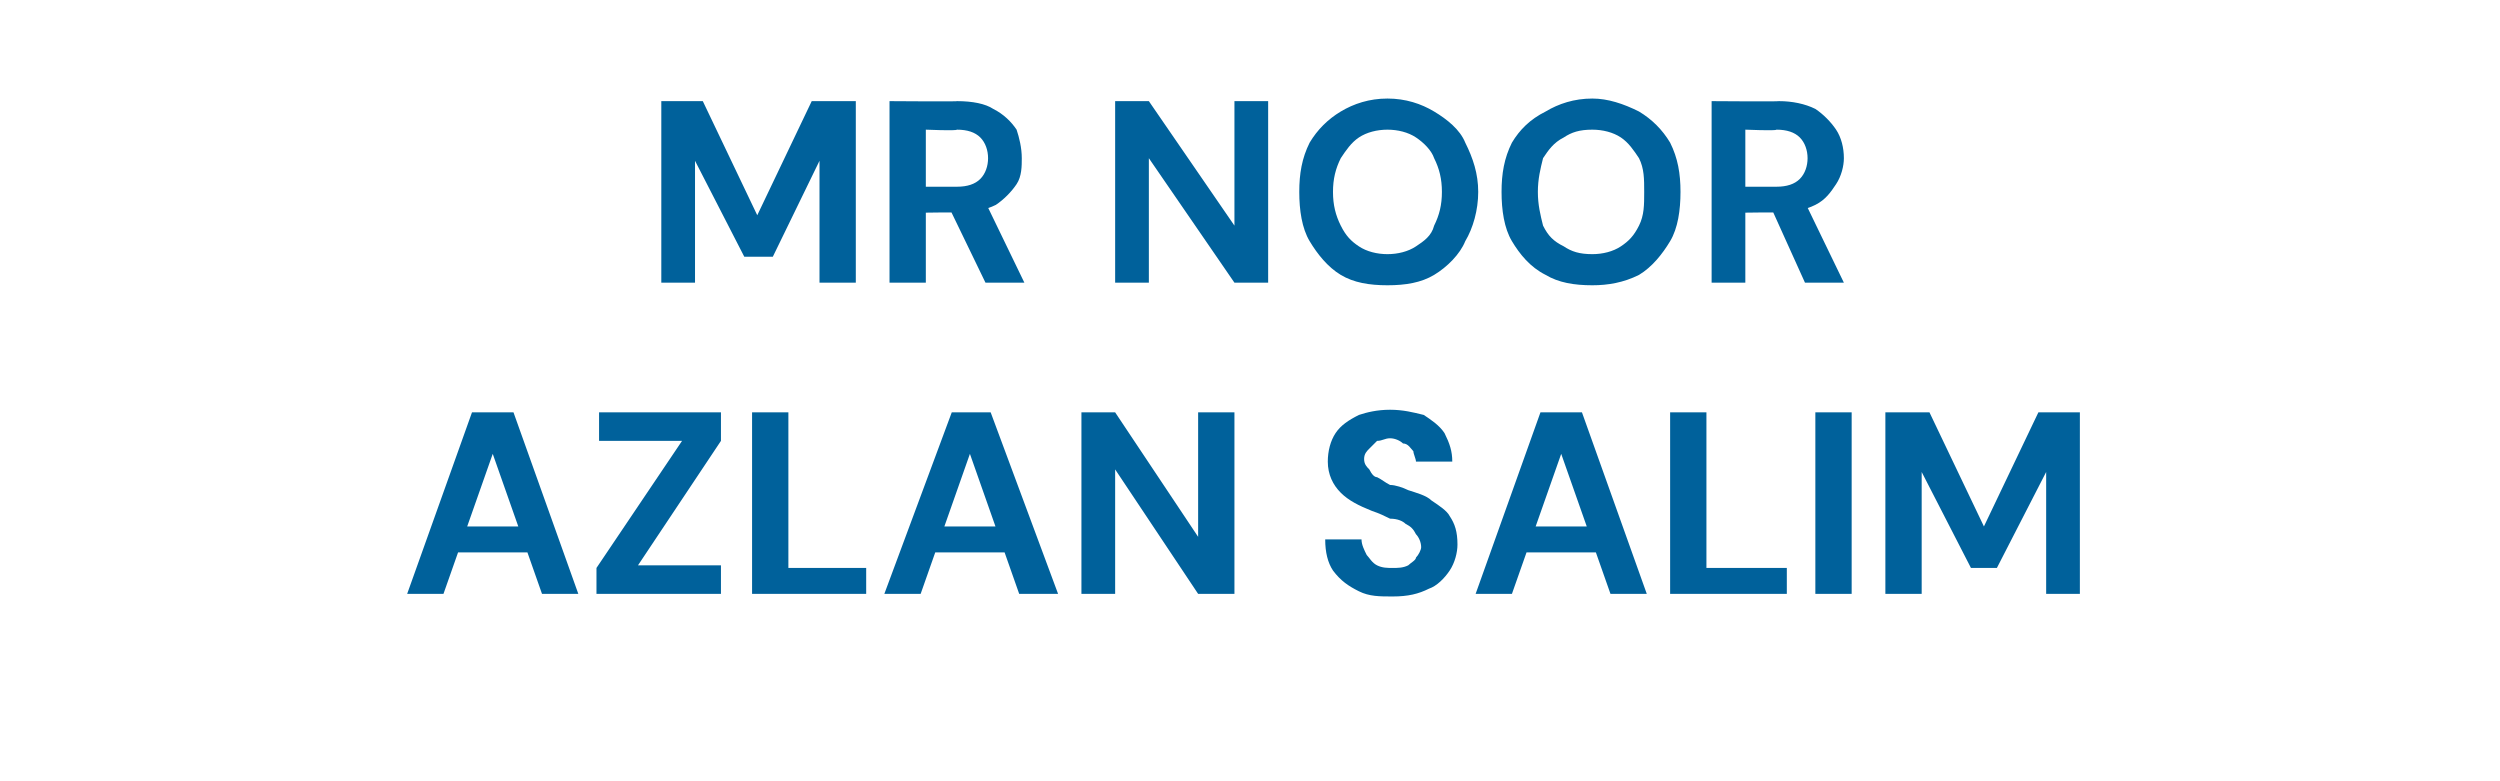 <?xml version="1.0" standalone="no"?><!DOCTYPE svg PUBLIC "-//W3C//DTD SVG 1.1//EN" "http://www.w3.org/Graphics/SVG/1.1/DTD/svg11.dtd"><svg xmlns="http://www.w3.org/2000/svg" version="1.1" width="96.4px" height="30.1px" viewBox="0 -1 96.4 30.1" style="top:-1px">  <desc>MR NOOR AZLAN SALIM</desc>  <defs/>  <g id="Polygon52370">    <path d="M 15.7 21.9 L 18.2 14.9 L 19.8 14.9 L 22.3 21.9 L 20.9 21.9 L 19 16.5 L 17.1 21.9 L 15.7 21.9 Z M 16.8 20.3 L 17.2 19.3 L 20.7 19.3 L 21.1 20.3 L 16.8 20.3 Z M 23 21.9 L 23 20.9 L 26.3 16 L 23.1 16 L 23.1 14.9 L 27.8 14.9 L 27.8 16 L 24.6 20.8 L 27.8 20.8 L 27.8 21.9 L 23 21.9 Z M 29 21.9 L 29 14.9 L 30.4 14.9 L 30.4 20.9 L 33.4 20.9 L 33.4 21.9 L 29 21.9 Z M 34.1 21.9 L 36.7 14.9 L 38.2 14.9 L 40.8 21.9 L 39.3 21.9 L 37.4 16.5 L 35.5 21.9 L 34.1 21.9 Z M 35.2 20.3 L 35.6 19.3 L 39.2 19.3 L 39.5 20.3 L 35.2 20.3 Z M 41.7 21.9 L 41.7 14.9 L 43 14.9 L 46.2 19.7 L 46.2 14.9 L 47.6 14.9 L 47.6 21.9 L 46.2 21.9 L 43 17.1 L 43 21.9 L 41.7 21.9 Z M 53.7 22 C 53.2 22 52.8 22 52.4 21.8 C 52 21.6 51.7 21.4 51.4 21 C 51.2 20.7 51.1 20.3 51.1 19.8 C 51.1 19.8 52.5 19.8 52.5 19.8 C 52.5 20 52.6 20.2 52.7 20.4 C 52.8 20.5 52.9 20.7 53.1 20.8 C 53.3 20.9 53.5 20.9 53.7 20.9 C 53.9 20.9 54.1 20.9 54.3 20.8 C 54.4 20.7 54.6 20.6 54.6 20.5 C 54.7 20.4 54.8 20.2 54.8 20.1 C 54.8 19.9 54.7 19.7 54.6 19.6 C 54.5 19.4 54.4 19.3 54.2 19.2 C 54.1 19.1 53.9 19 53.6 19 C 53.4 18.9 53.2 18.8 52.9 18.7 C 52.4 18.5 52 18.3 51.7 18 C 51.4 17.7 51.2 17.3 51.2 16.8 C 51.2 16.4 51.3 16 51.5 15.7 C 51.7 15.4 52 15.2 52.4 15 C 52.7 14.9 53.1 14.8 53.6 14.8 C 54.1 14.8 54.5 14.9 54.9 15 C 55.2 15.2 55.5 15.4 55.7 15.7 C 55.9 16.1 56 16.4 56 16.8 C 56 16.8 54.6 16.8 54.6 16.8 C 54.6 16.7 54.5 16.5 54.5 16.4 C 54.4 16.3 54.3 16.1 54.1 16.1 C 54 16 53.8 15.9 53.6 15.9 C 53.4 15.9 53.3 16 53.1 16 C 53 16.1 52.9 16.2 52.8 16.3 C 52.7 16.4 52.6 16.5 52.6 16.7 C 52.6 16.9 52.7 17 52.8 17.1 C 52.9 17.3 53 17.4 53.1 17.4 C 53.3 17.5 53.4 17.6 53.6 17.7 C 53.8 17.7 54.1 17.8 54.3 17.9 C 54.6 18 55 18.1 55.2 18.3 C 55.5 18.5 55.8 18.7 55.9 18.9 C 56.1 19.2 56.2 19.5 56.2 20 C 56.2 20.3 56.1 20.7 55.9 21 C 55.7 21.3 55.4 21.6 55.1 21.7 C 54.7 21.9 54.3 22 53.7 22 Z M 56.9 21.9 L 59.4 14.9 L 61 14.9 L 63.5 21.9 L 62.1 21.9 L 60.2 16.5 L 58.3 21.9 L 56.9 21.9 Z M 58 20.3 L 58.4 19.3 L 61.9 19.3 L 62.3 20.3 L 58 20.3 Z M 64.4 21.9 L 64.4 14.9 L 65.8 14.9 L 65.8 20.9 L 68.9 20.9 L 68.9 21.9 L 64.4 21.9 Z M 70 21.9 L 70 14.9 L 71.4 14.9 L 71.4 21.9 L 70 21.9 Z M 72.7 21.9 L 72.7 14.9 L 74.4 14.9 L 76.5 19.3 L 78.6 14.9 L 80.2 14.9 L 80.2 21.9 L 78.9 21.9 L 78.9 17.2 L 77 20.9 L 76 20.9 L 74.1 17.2 L 74.1 21.9 L 72.7 21.9 Z " stroke="none" fill="#00619b"/>  </g>  <g id="Polygon52369">    <path d="M 25.5 9.9 L 25.5 2.9 L 27.1 2.9 L 29.2 7.3 L 31.3 2.9 L 33 2.9 L 33 9.9 L 31.6 9.9 L 31.6 5.2 L 29.8 8.9 L 28.7 8.9 L 26.8 5.2 L 26.8 9.9 L 25.5 9.9 Z M 34.3 9.9 L 34.3 2.9 C 34.3 2.9 36.95 2.92 36.9 2.9 C 37.5 2.9 38 3 38.3 3.2 C 38.7 3.4 39 3.7 39.2 4 C 39.3 4.3 39.4 4.7 39.4 5.1 C 39.4 5.4 39.4 5.8 39.2 6.1 C 39 6.4 38.7 6.7 38.4 6.9 C 38 7.1 37.5 7.2 36.9 7.2 C 36.94 7.18 35.7 7.2 35.7 7.2 L 35.7 9.9 L 34.3 9.9 Z M 38 9.9 L 36.5 6.8 L 38 6.8 L 39.5 9.9 L 38 9.9 Z M 35.7 6.2 C 35.7 6.2 36.87 6.2 36.9 6.2 C 37.3 6.2 37.6 6.1 37.8 5.9 C 38 5.7 38.1 5.4 38.1 5.1 C 38.1 4.8 38 4.5 37.8 4.3 C 37.6 4.1 37.3 4 36.9 4 C 36.87 4.05 35.7 4 35.7 4 L 35.7 6.2 Z M 43 9.9 L 43 2.9 L 44.3 2.9 L 47.6 7.7 L 47.6 2.9 L 48.9 2.9 L 48.9 9.9 L 47.6 9.9 L 44.3 5.1 L 44.3 9.9 L 43 9.9 Z M 53.5 10 C 52.8 10 52.2 9.9 51.7 9.6 C 51.2 9.3 50.8 8.8 50.5 8.3 C 50.2 7.8 50.1 7.1 50.1 6.4 C 50.1 5.7 50.2 5.1 50.5 4.5 C 50.8 4 51.2 3.6 51.7 3.3 C 52.2 3 52.8 2.8 53.5 2.8 C 54.2 2.8 54.8 3 55.3 3.3 C 55.8 3.6 56.3 4 56.5 4.5 C 56.8 5.1 57 5.7 57 6.4 C 57 7.1 56.8 7.8 56.5 8.3 C 56.3 8.8 55.8 9.3 55.3 9.6 C 54.8 9.9 54.2 10 53.5 10 Z M 53.5 8.8 C 53.9 8.8 54.3 8.7 54.6 8.5 C 54.9 8.3 55.2 8.1 55.3 7.7 C 55.5 7.3 55.6 6.9 55.6 6.4 C 55.6 5.9 55.5 5.5 55.3 5.1 C 55.2 4.8 54.9 4.5 54.6 4.3 C 54.3 4.1 53.9 4 53.5 4 C 53.1 4 52.7 4.1 52.4 4.3 C 52.1 4.5 51.9 4.8 51.7 5.1 C 51.5 5.5 51.4 5.9 51.4 6.4 C 51.4 6.9 51.5 7.3 51.7 7.7 C 51.9 8.1 52.1 8.3 52.4 8.5 C 52.7 8.7 53.1 8.8 53.5 8.8 Z M 61.4 10 C 60.7 10 60.1 9.9 59.6 9.6 C 59 9.3 58.6 8.8 58.3 8.3 C 58 7.8 57.9 7.1 57.9 6.4 C 57.9 5.7 58 5.1 58.3 4.5 C 58.6 4 59 3.6 59.6 3.3 C 60.1 3 60.7 2.8 61.4 2.8 C 62 2.8 62.6 3 63.2 3.3 C 63.7 3.6 64.1 4 64.4 4.5 C 64.7 5.1 64.8 5.7 64.8 6.4 C 64.8 7.1 64.7 7.8 64.4 8.3 C 64.1 8.8 63.7 9.3 63.2 9.6 C 62.6 9.9 62 10 61.4 10 Z M 61.4 8.8 C 61.8 8.8 62.2 8.7 62.5 8.5 C 62.8 8.3 63 8.1 63.2 7.7 C 63.4 7.3 63.4 6.9 63.4 6.4 C 63.4 5.9 63.4 5.5 63.2 5.1 C 63 4.8 62.8 4.5 62.5 4.3 C 62.2 4.1 61.8 4 61.4 4 C 60.9 4 60.6 4.1 60.3 4.3 C 59.9 4.5 59.7 4.8 59.5 5.1 C 59.4 5.5 59.3 5.9 59.3 6.4 C 59.3 6.9 59.4 7.3 59.5 7.7 C 59.7 8.1 59.9 8.3 60.3 8.5 C 60.6 8.7 60.9 8.8 61.4 8.8 Z M 66 9.9 L 66 2.9 C 66 2.9 68.58 2.92 68.6 2.9 C 69.1 2.9 69.6 3 70 3.2 C 70.3 3.4 70.6 3.7 70.8 4 C 71 4.3 71.1 4.7 71.1 5.1 C 71.1 5.4 71 5.8 70.8 6.1 C 70.6 6.4 70.4 6.7 70 6.9 C 69.6 7.1 69.1 7.2 68.6 7.2 C 68.57 7.18 67.3 7.2 67.3 7.2 L 67.3 9.9 L 66 9.9 Z M 69.6 9.9 L 68.2 6.8 L 69.6 6.8 L 71.1 9.9 L 69.6 9.9 Z M 67.3 6.2 C 67.3 6.2 68.5 6.2 68.5 6.2 C 68.9 6.2 69.2 6.1 69.4 5.9 C 69.6 5.7 69.7 5.4 69.7 5.1 C 69.7 4.8 69.6 4.5 69.4 4.3 C 69.2 4.1 68.9 4 68.5 4 C 68.5 4.05 67.3 4 67.3 4 L 67.3 6.2 Z " stroke="none" fill="#00619b"/>  </g></svg>
